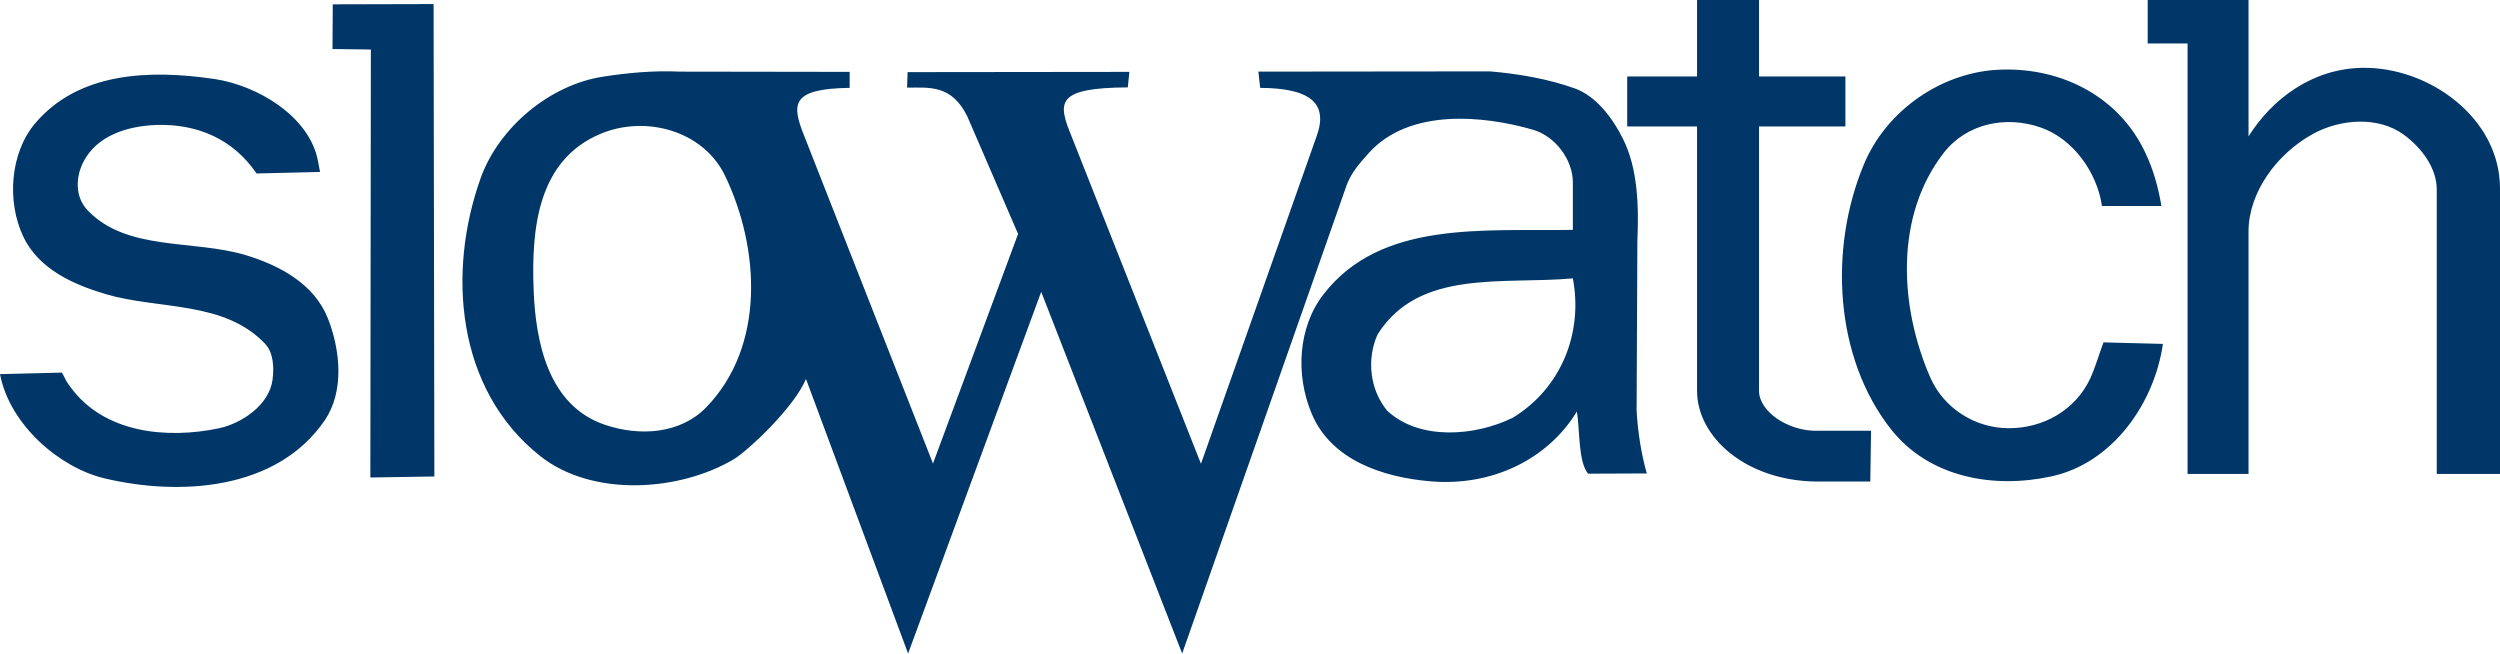 <?xml version="1.0" encoding="UTF-8" standalone="no"?>
<svg
   xmlns:dc="http://purl.org/dc/elements/1.1/"
   xmlns:cc="http://creativecommons.org/ns#"
   xmlns:rdf="http://www.w3.org/1999/02/22-rdf-syntax-ns#"
   xmlns:svg="http://www.w3.org/2000/svg"
   xmlns="http://www.w3.org/2000/svg"
   xmlns:sodipodi="http://sodipodi.sourceforge.net/DTD/sodipodi-0.dtd"
   xmlns:inkscape="http://www.inkscape.org/namespaces/inkscape"
   inkscape:version="1.0 (4035a4fb49, 2020-05-01)"
   sodipodi:docname="Slowatch_logo_blue.svg"
   id="svg845"
   version="1.1"
   height="134.478pt"
   width="514.441pt"
   viewBox="164.338 220.299 514.441 134.478"
   style="isolation:isolate">
  <defs
     id="defs849" />
  <sodipodi:namedview
     inkscape:current-layer="svg845"
     inkscape:window-maximized="1"
     inkscape:window-y="-8"
     inkscape:window-x="2552"
     inkscape:cy="89.651998"
     inkscape:cx="342.96065"
     inkscape:zoom="1.1109146"
     showgrid="false"
     id="namedview847"
     inkscape:window-height="1017"
     inkscape:window-width="1920"
     inkscape:pageshadow="2"
     inkscape:pageopacity="0"
     guidetolerance="10"
     gridtolerance="10"
     objecttolerance="10"
     borderopacity="1"
     bordercolor="#666666"
     pagecolor="#ffffff" />
  <path
     style="fill:#003768;fill-opacity:1"
     id="path843"
     fill="rgb(55,53,53)"
     fill-rule="evenodd"
     d=" M 627.032 220.299 L 627.032 248.365 C 631.945 240.526 640.308 234.41 650.448 234.254 C 664.143 234.045 678.779 244.55 678.779 259.08 L 678.779 317.826 L 665.763 317.826 L 665.763 259.289 C 665.763 254.951 662.784 250.822 658.969 247.999 C 653.637 244.132 645.848 244.811 640.308 247.843 C 632.781 251.972 627.032 259.968 627.032 267.913 L 627.032 317.826 L 614.487 317.826 L 614.487 229.237 L 606.281 229.237 L 606.281 220.299 L 627.032 220.299 Z  M 526.307 220.299 L 526.307 236.031 L 544.079 236.031 L 544.079 246.327 L 526.307 246.327 L 526.307 300.735 C 526.307 304.916 532.109 308.94 538.015 308.94 L 549.358 308.94 L 549.202 319.393 L 538.173 319.393 C 523.537 319.237 513.553 310.195 513.553 300.735 L 513.553 246.327 L 499.179 246.327 L 499.179 236.031 L 513.553 236.031 L 513.553 220.299 L 526.307 220.299 Z  M 253.562 221.135 L 253.719 318.348 L 240.547 318.557 L 240.652 230.491 L 232.759 230.386 L 232.811 221.188 L 253.562 221.135 Z  M 605.81 251.762 C 607.482 255.264 608.475 258.923 609.103 262.686 L 596.872 262.686 C 595.879 255.839 591.017 248.888 584.275 246.536 C 577.114 244.028 569.011 245.7 564.307 251.762 C 554.167 264.829 555.213 283.435 561.537 297.965 C 564.36 304.393 570.842 308.418 577.741 308.418 C 584.745 308.418 591.331 304.759 594.415 298.278 C 595.512 295.874 596.245 293.261 597.185 290.752 L 609.417 291.066 C 607.639 303.348 599.014 315.682 586.365 318.348 C 574.5 320.909 561.381 318.557 553.54 308.731 C 541.779 293.888 540.681 271.466 547.843 254.219 C 552.442 243.034 563.994 234.933 576.277 234.62 C 588.666 234.254 600.427 240.212 605.81 251.762 Z  M 498.291 248.836 C 501.375 254.951 501.584 262.686 501.27 269.899 L 501.113 304.811 C 501.375 309.358 502.054 313.54 503.204 317.721 L 491.13 317.773 C 489.092 315.317 489.457 308.993 488.83 304.968 C 482.766 314.951 471.163 320.439 458.67 319.341 C 448.895 318.505 438.285 315.004 434.26 305.439 C 430.915 297.494 431.385 287.669 436.717 280.822 C 448.529 265.613 469.542 267.913 487.993 267.599 L 487.993 257.825 C 487.993 253.069 484.282 248.313 479.84 247.007 C 469.542 244.028 454.332 242.564 446.02 251.762 C 444.087 253.905 442.152 256.101 441.264 258.923 L 407.602 354.777 L 378.592 280.351 L 351.203 354.777 L 330.19 298.278 C 327.734 304.184 318.273 313.017 315.345 314.794 C 304.055 321.484 286.179 322.633 275.464 314.115 C 258.215 300.422 256.333 276.327 263.232 256.989 C 266.996 246.432 277.554 237.756 288.374 236.083 C 293.444 235.299 298.828 234.777 304.264 235.038 L 339.18 235.09 L 339.18 238.382 C 327.054 238.539 327.211 241.728 329.824 248.261 L 356.325 315.682 L 373.836 268.435 L 363.382 244.236 C 360.141 237.703 355.646 238.331 350.993 238.331 L 351.098 235.142 L 396.73 235.09 L 396.416 238.278 C 381.572 238.382 381.937 241.31 384.865 248.418 L 411.47 315.735 L 435.253 248.365 C 437.71 241.623 434.103 238.435 423.649 238.382 L 423.283 235.038 L 470.953 234.986 C 476.965 235.508 483.028 236.553 488.516 238.539 C 492.907 240.16 496.304 244.811 498.291 248.836 Z  M 229.727 253.226 L 230.198 255.682 L 217.13 255.996 C 212.374 248.992 205.056 245.752 196.536 246.013 C 190.525 246.222 184.304 248.209 181.534 253.54 C 179.914 256.623 179.705 260.752 182.319 263.522 C 190.42 272.093 204.167 269.532 214.987 272.825 C 221.834 274.916 228.995 278.679 231.818 285.84 C 234.379 292.372 235.216 300.787 231.191 306.746 C 221.364 321.222 201.292 322.424 185.768 318.714 C 176.621 316.519 166.324 307.738 164.338 297.285 L 177.092 296.972 C 177.98 298.592 177.771 298.54 178.921 300.055 C 185.768 309.358 198.522 310.717 209.447 308.418 C 214.046 307.424 219.743 303.662 220.423 298.435 C 220.737 295.979 220.632 292.895 218.907 291.066 C 210.492 282.129 197.058 284.062 186.082 280.822 C 179.6 278.888 172.282 275.752 169.094 268.905 C 165.749 261.798 166.376 251.867 171.551 245.7 C 180.594 235.038 195.229 234.62 208.453 236.553 C 217.287 237.86 227.898 244.184 229.727 253.226 Z  M 313.568 256.519 C 320.677 271.414 321.879 291.536 309.648 304.132 C 304.369 309.568 296.058 310.142 288.897 307.738 C 276.979 303.766 274.575 290.334 274.157 280.195 C 273.634 267.442 274.941 253.278 287.904 247.843 C 297.051 243.975 309.021 247.059 313.568 256.519 Z  M 487.993 277.582 C 490.136 288.819 485.589 300.213 475.605 306.275 C 467.922 310.038 456.474 311.031 449.784 304.811 C 446.178 300.422 445.551 294.202 447.798 289.132 C 456.318 275.595 473.463 278.888 487.993 277.582 Z " />
</svg>
